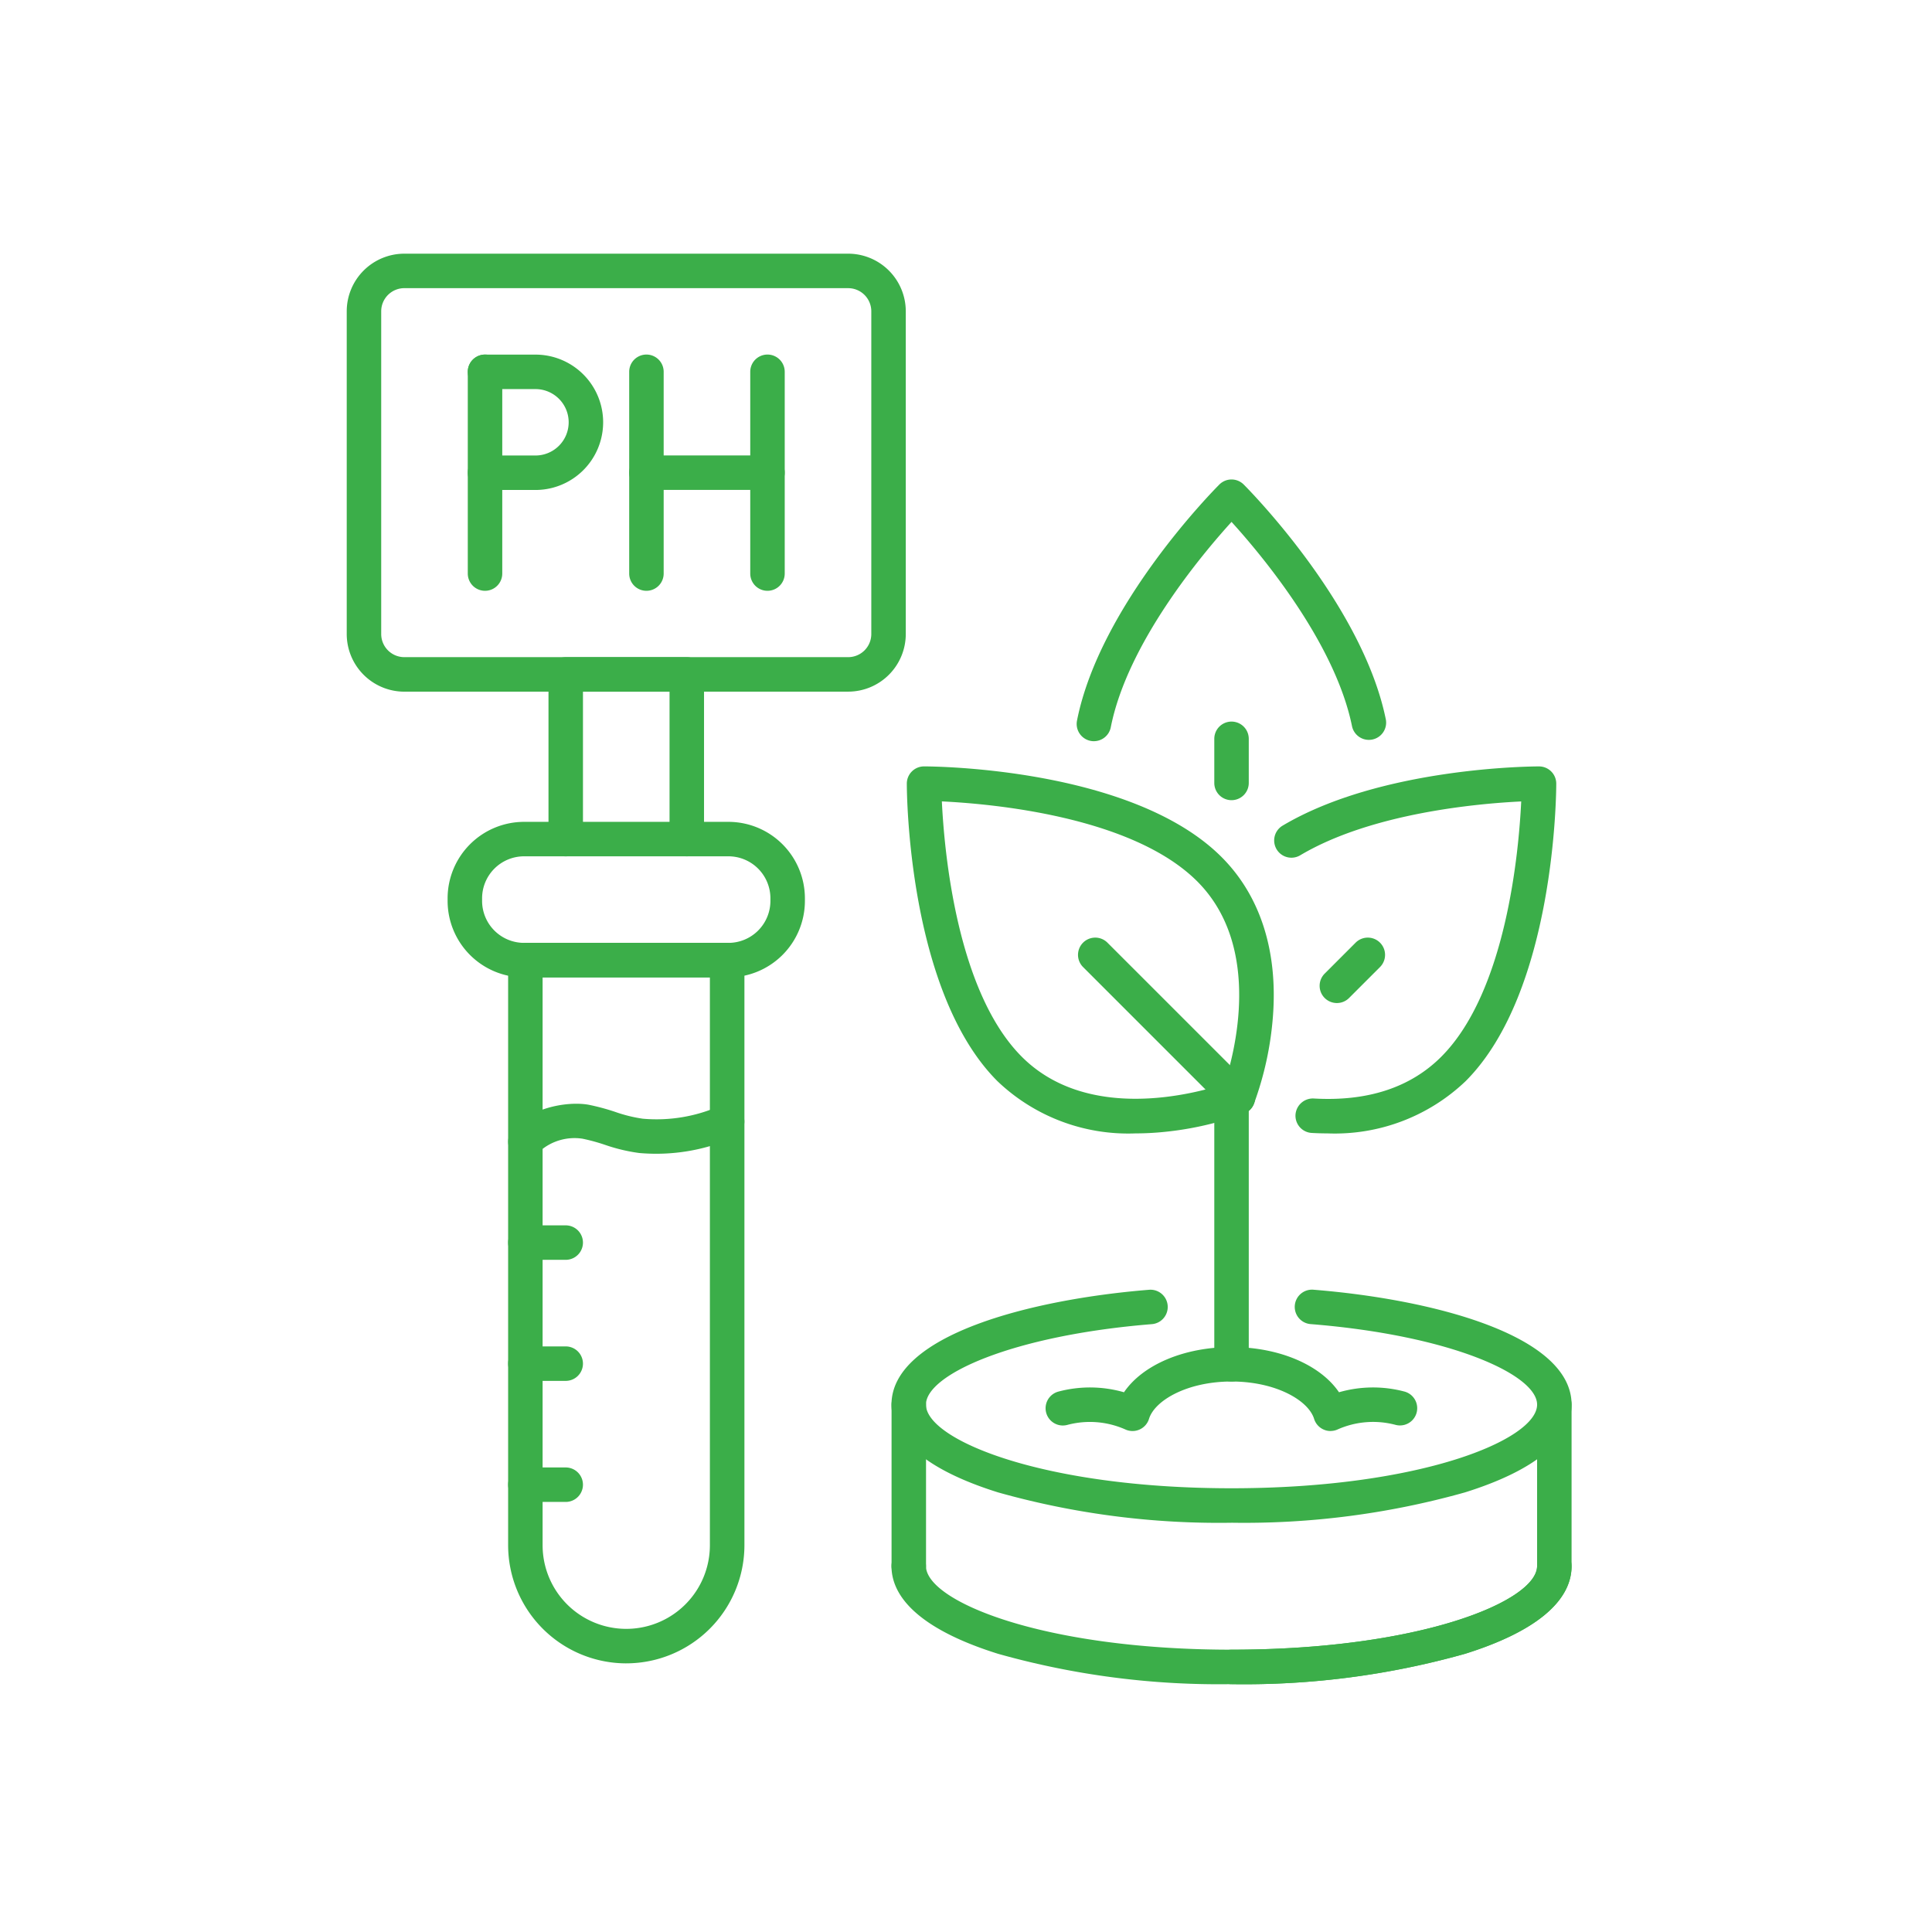 <svg xmlns="http://www.w3.org/2000/svg" xmlns:xlink="http://www.w3.org/1999/xlink" width="128" height="128" viewBox="0 0 128 128"><defs><clipPath id="a"><rect width="81.15" height="94.773" fill="#3bae49"></rect></clipPath></defs><g transform="translate(-266 -3017.447)"><rect width="128" height="128" transform="translate(266 3017.447)" fill="none"></rect><g transform="translate(288.972 3034.254)"><g clip-path="url(#a)"><path d="M98.282,159.511a53.975,53.975,0,0,1-15.464-2.01c-4.622-1.444-7.065-3.456-7.065-5.816,0-4.6,9.194-6.973,17.068-7.609a1.142,1.142,0,0,1,.184,2.277c-9.245.747-14.968,3.349-14.968,5.332,0,2.314,7.7,5.541,20.245,5.541s20.245-3.227,20.245-5.541c0-1.984-5.727-4.588-14.978-5.333a1.143,1.143,0,1,1,.183-2.278c7.88.635,17.08,3.009,17.08,7.61,0,2.361-2.443,4.372-7.065,5.816a53.973,53.973,0,0,1-15.464,2.01" transform="translate(-39.662 -75.432)" fill="#3bae49"></path><path d="M98.282,189.068a53.976,53.976,0,0,1-15.464-2.01c-4.622-1.444-7.065-3.456-7.065-5.816a1.142,1.142,0,0,1,2.284,0c0,2.314,7.7,5.541,20.245,5.541s20.245-3.227,20.245-5.541a1.142,1.142,0,0,1,2.285,0c0,2.361-2.443,4.372-7.065,5.816a53.974,53.974,0,0,1-15.464,2.01" transform="translate(-39.662 -94.295)" fill="#3bae49"></path><path d="M121.786,177.316a1.142,1.142,0,0,1,0-2.284c12.543,0,20.245-3.227,20.245-5.541V158.8a1.142,1.142,0,1,1,2.284,0V169.49c0,2.361-2.443,4.372-7.065,5.816a53.975,53.975,0,0,1-15.464,2.01" transform="translate(-63.166 -82.543)" fill="#3bae49"></path><path d="M76.9,170.633a1.142,1.142,0,0,1-1.142-1.142V158.8a1.142,1.142,0,1,1,2.284,0v10.694a1.142,1.142,0,0,1-1.142,1.142" transform="translate(-39.662 -82.543)" fill="#3bae49"></path><path d="M93.043,95.614a12.543,12.543,0,0,1-9.152-3.459C77.954,86.218,77.886,73,77.886,72.443A1.142,1.142,0,0,1,79.028,71.3c.56,0,13.775.068,19.712,6.006,2.562,2.562,3.739,6.222,3.4,10.583a21.487,21.487,0,0,1-1.26,5.772,1.147,1.147,0,0,1-.637.637,21.487,21.487,0,0,1-5.772,1.26q-.729.056-1.432.056M80.208,73.623c.157,3.289.983,12.6,5.3,16.917,4.384,4.384,11.528,2.429,13.421,1.8.625-1.891,2.58-9.036-1.8-13.421-4.317-4.317-13.627-5.143-16.917-5.3M99.822,93.238h0Z" transform="translate(-40.779 -37.331)" fill="#3bae49"></path><path d="M112.287,106.844a1.136,1.136,0,0,1-.808-.334l-9.452-9.452a1.142,1.142,0,0,1,1.615-1.616l9.452,9.452a1.142,1.142,0,0,1-.808,1.95" transform="translate(-53.243 -49.795)" fill="#3bae49"></path><path d="M132.5,95.614q-.513,0-1.041-.03a1.143,1.143,0,0,1-1.076-1.206,1.155,1.155,0,0,1,1.205-1.076c3.572.208,6.413-.727,8.449-2.763,4.317-4.317,5.143-13.628,5.3-16.917-2.786.133-9.894.746-14.641,3.567a1.142,1.142,0,0,1-1.167-1.964c6.53-3.88,16.564-3.924,16.988-3.924a1.142,1.142,0,0,1,1.142,1.142c0,.56-.068,13.775-6.006,19.712a12.555,12.555,0,0,1-9.154,3.459" transform="translate(-67.525 -37.331)" fill="#3bae49"></path><path d="M136.435,99.442a1.142,1.142,0,0,1-.808-1.95l2.049-2.05a1.142,1.142,0,1,1,1.616,1.616l-2.05,2.05a1.136,1.136,0,0,1-.808.334" transform="translate(-70.835 -49.795)" fill="#3bae49"></path><path d="M102.649,48.739a1.143,1.143,0,0,1-1.122-1.364c1.51-7.651,9.108-15.319,9.43-15.641a1.141,1.141,0,0,1,1.616,0c.321.321,7.881,7.951,9.419,15.582a1.143,1.143,0,0,1-2.24.451c-1.121-5.56-6.031-11.405-7.987-13.558-1.962,2.159-6.9,8.033-8,13.608a1.143,1.143,0,0,1-1.12.921" transform="translate(-53.145 -16.439)" fill="#3bae49"></path><path d="M121.786,70.274a1.142,1.142,0,0,1-1.142-1.142V66.209a1.142,1.142,0,1,1,2.284,0v2.923a1.142,1.142,0,0,1-1.142,1.142" transform="translate(-63.166 -34.067)" fill="#3bae49"></path><path d="M121.786,135.074a1.142,1.142,0,0,1-1.142-1.142V116.411a1.142,1.142,0,1,1,2.284,0v17.521a1.142,1.142,0,0,1-1.142,1.142" transform="translate(-63.166 -60.351)" fill="#3bae49"></path><path d="M116.066,157.607a1.143,1.143,0,0,1-1.092-.806c-.374-1.216-2.522-2.474-5.468-2.474s-5.095,1.258-5.469,2.474a1.143,1.143,0,0,1-1.573.7,5.792,5.792,0,0,0-3.836-.3,1.142,1.142,0,0,1-.6-2.205,8.144,8.144,0,0,1,4.351.043c1.23-1.807,3.957-2.994,7.123-2.994s5.893,1.187,7.122,2.994a8.133,8.133,0,0,1,4.336-.047,1.142,1.142,0,1,1-.593,2.206,5.787,5.787,0,0,0-3.824.3,1.138,1.138,0,0,1-.481.106" transform="translate(-50.884 -79.605)" fill="#3bae49"></path><path d="M30.271,143.575a7.835,7.835,0,0,1-7.826-7.826V96.984a1.142,1.142,0,0,1,1.142-1.142H36.954A1.142,1.142,0,0,1,38.1,96.984v38.764a7.835,7.835,0,0,1-7.826,7.826M24.729,98.126v37.622a5.541,5.541,0,1,0,11.083,0V98.126Z" transform="translate(-11.752 -50.18)" fill="#3bae49"></path><path d="M32.636,89.313H19.092a5.07,5.07,0,0,1-5.064-5.064v-.176a5.07,5.07,0,0,1,5.064-5.064H32.636A5.07,5.07,0,0,1,37.7,84.072v.176a5.07,5.07,0,0,1-5.064,5.064m-13.543-8.02a2.783,2.783,0,0,0-2.78,2.78v.176a2.783,2.783,0,0,0,2.78,2.779H32.636a2.783,2.783,0,0,0,2.779-2.779v-.176a2.783,2.783,0,0,0-2.779-2.78Z" transform="translate(-7.345 -41.366)" fill="#3bae49"></path><path d="M26.261,171.073H23.587a1.142,1.142,0,1,1,0-2.284h2.673a1.142,1.142,0,0,1,0,2.284" transform="translate(-11.752 -88.373)" fill="#3bae49"></path><path d="M26.261,154.239H23.587a1.142,1.142,0,1,1,0-2.284h2.673a1.142,1.142,0,0,1,0,2.284" transform="translate(-11.752 -79.559)" fill="#3bae49"></path><path d="M26.261,137.405H23.587a1.142,1.142,0,1,1,0-2.284h2.673a1.142,1.142,0,0,1,0,2.284" transform="translate(-11.752 -70.745)" fill="#3bae49"></path><path d="M23.586,121.868a1.143,1.143,0,0,1-.96-1.76c1.032-1.6,3.71-2.1,5.168-1.829a14.644,14.644,0,0,1,1.735.467,9.662,9.662,0,0,0,1.833.454,10.365,10.365,0,0,0,5.122-.852,1.142,1.142,0,0,1,.94,2.082,12.773,12.773,0,0,1-6.3,1.042,11.63,11.63,0,0,1-2.278-.546,12.767,12.767,0,0,0-1.467-.4,3.489,3.489,0,0,0-2.828.818,1.142,1.142,0,0,1-.962.525" transform="translate(-11.751 -61.89)" fill="#3bae49"></path><path d="M33.223,29.018H3.816A3.82,3.82,0,0,1,0,25.2V3.816A3.82,3.82,0,0,1,3.816,0H33.223a3.82,3.82,0,0,1,3.815,3.816V25.2a3.819,3.819,0,0,1-3.815,3.816M3.816,2.284A1.533,1.533,0,0,0,2.284,3.816V25.2a1.533,1.533,0,0,0,1.531,1.531H33.223A1.533,1.533,0,0,0,34.754,25.2V3.816a1.533,1.533,0,0,0-1.531-1.531Z" fill="#3bae49"></path><path d="M37.219,69.306a1.142,1.142,0,0,1-1.142-1.142V58.4H30.341v9.766a1.142,1.142,0,1,1-2.284,0V57.256A1.142,1.142,0,0,1,29.2,56.114h8.02a1.142,1.142,0,0,1,1.142,1.142V68.164a1.142,1.142,0,0,1-1.142,1.142" transform="translate(-14.69 -29.38)" fill="#3bae49"></path><path d="M17.976,29.68a1.142,1.142,0,0,1-1.142-1.142V15.17a1.142,1.142,0,1,1,2.284,0V28.538a1.142,1.142,0,0,1-1.142,1.142" transform="translate(-8.814 -7.345)" fill="#3bae49"></path><path d="M40.422,29.68a1.142,1.142,0,0,1-1.142-1.142V15.17a1.142,1.142,0,1,1,2.284,0V28.538a1.142,1.142,0,0,1-1.142,1.142" transform="translate(-20.566 -7.345)" fill="#3bae49"></path><path d="M57.256,29.68a1.142,1.142,0,0,1-1.142-1.142V15.17a1.142,1.142,0,1,1,2.284,0V28.538a1.142,1.142,0,0,1-1.142,1.142" transform="translate(-29.38 -7.345)" fill="#3bae49"></path><path d="M48.442,30.341h-8.02a1.142,1.142,0,0,1,0-2.284h8.02a1.142,1.142,0,0,1,0,2.284" transform="translate(-20.566 -14.69)" fill="#3bae49"></path><path d="M21.318,23H17.976a1.142,1.142,0,0,1,0-2.284h3.342a2.2,2.2,0,0,0,0-4.4H17.976a1.142,1.142,0,0,1,0-2.284h3.342a4.484,4.484,0,0,1,0,8.968" transform="translate(-8.814 -7.345)" fill="#3bae49"></path></g></g></g></svg>